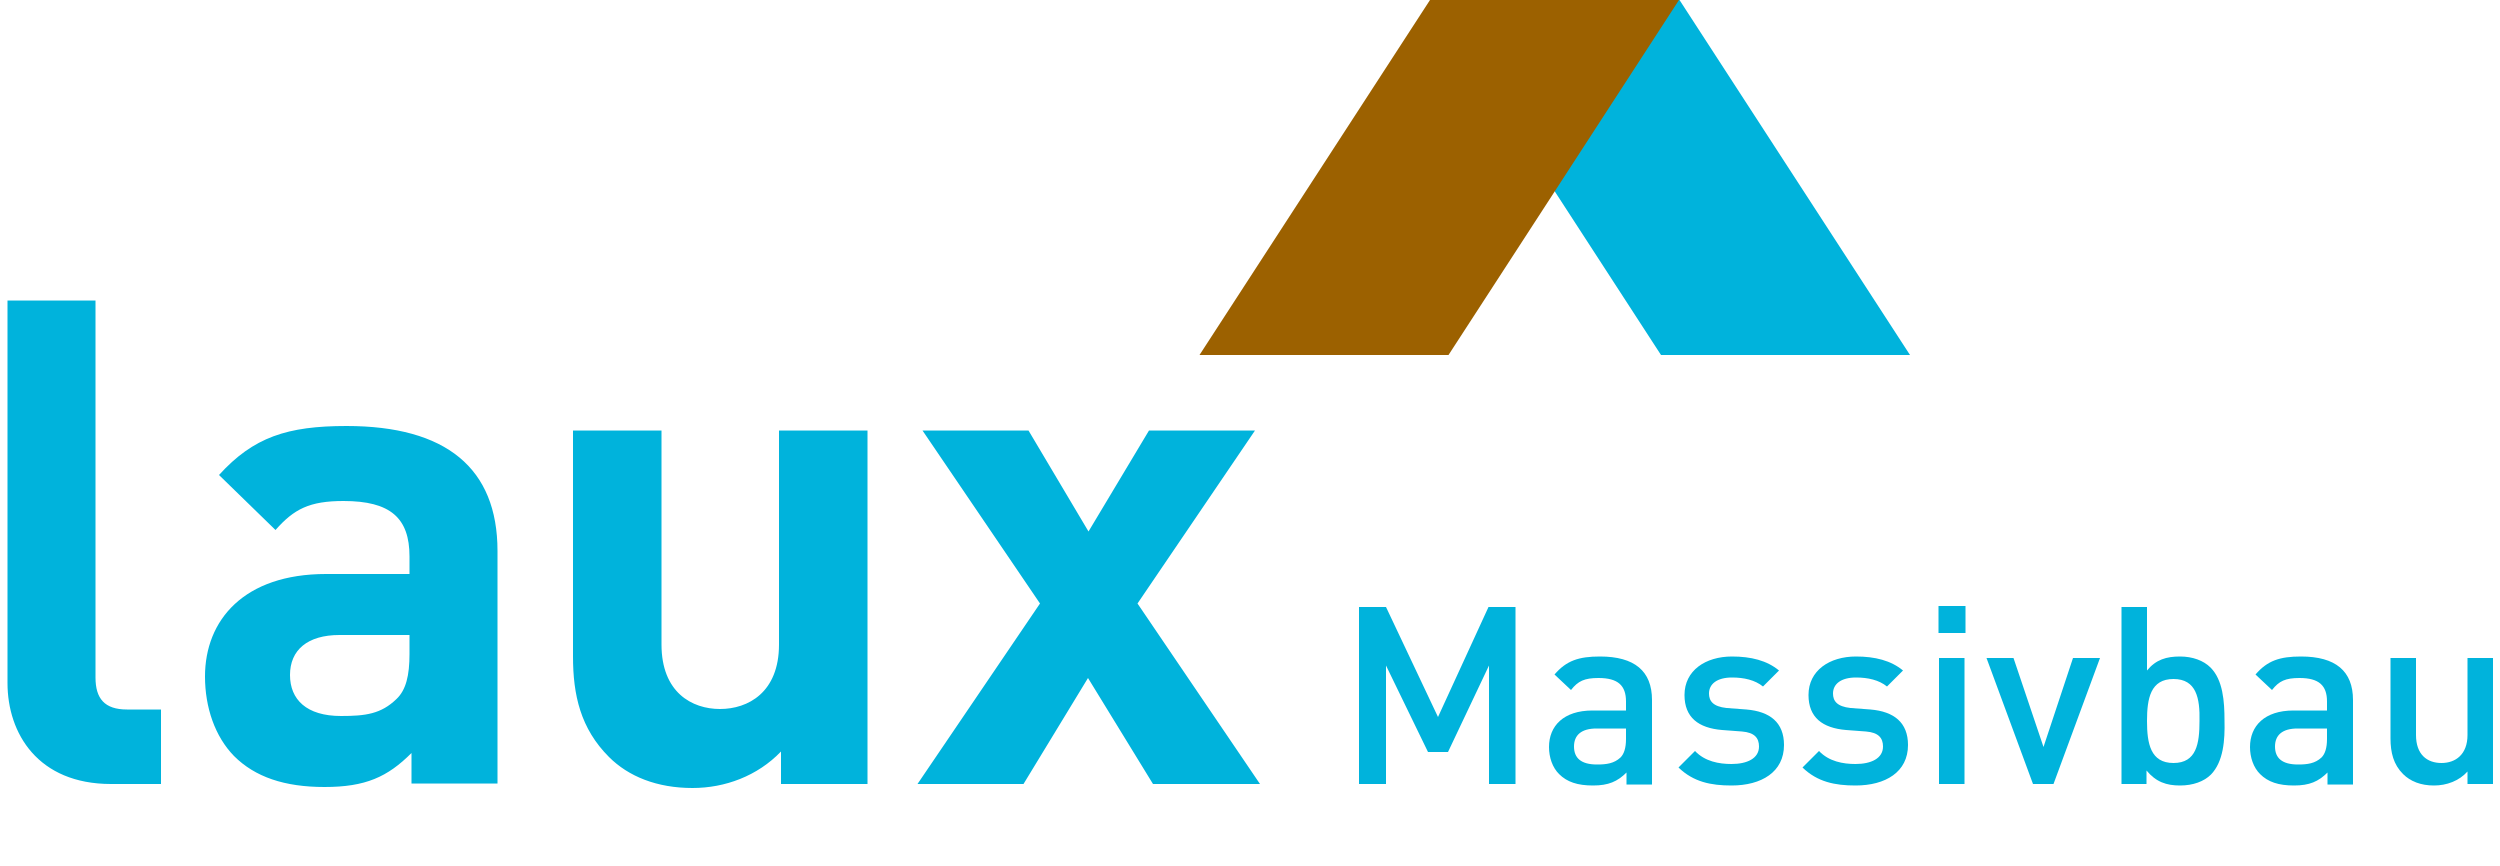 <?xml version="1.0" encoding="utf-8"?>
<!-- Generator: Adobe Illustrator 28.0.0, SVG Export Plug-In . SVG Version: 6.00 Build 0)  -->
<svg version="1.1" id="Ebene_1" xmlns="http://www.w3.org/2000/svg" xmlns:xlink="http://www.w3.org/1999/xlink" x="0px" y="0px"
	 viewBox="0 0 500 173.1" style="enable-background:new 0 0 500 173.1;" xml:space="preserve">
<style type="text/css">
	.st0{fill:#00B3DC;}
	.st1{fill:#9C6100;}
</style>
<g>
	<path class="st0" d="M32.2,156.8v-14.9h-6.8c-4.5,0-6.3-2.2-6.3-6.4V60.1H1.5v76.5c0,10.1,6.1,20.2,20.7,20.2H32.2L32.2,156.8z
		 M99.5,156.8v-46.6c0-16.6-10.3-25-30.2-25c-11.8,0-18.6,2.2-25.5,9.8l11.3,11c3.7-4.2,6.8-5.8,13.6-5.8c9.4,0,13.2,3.4,13.2,11.1
		v3.5H65.2c-16.4,0-24.2,9.2-24.2,20.5c0,6.2,2,12,5.8,15.9c4.2,4.2,10.1,6.2,18.1,6.2c8.2,0,12.6-2,17.4-6.8v6.1H99.5L99.5,156.8z
		 M81.9,130.8c0,4.3-0.7,7.2-2.6,9c-3.1,3-6.2,3.4-11.1,3.4c-6.9,0-10.2-3.3-10.2-8.2c0-5,3.5-8,9.9-8h14V130.8L81.9,130.8z
		 M173.5,156.8V86.1h-17.7v42.8c0,9.6-6.2,12.9-11.8,12.9c-5.6,0-11.7-3.3-11.7-12.9V86.1h-17.7v45.2c0,7.7,1.5,14.4,7.2,20.1
		c3.9,3.9,9.6,6.2,16.7,6.2c6.5,0,13-2.4,17.7-7.3v6.5H173.5L173.5,156.8z M252,156.8l-24.5-36.1L251,86.1h-21.2l-12.1,20.2
		l-12-20.2h-21.2l23.5,34.6l-24.5,36.1h21.2l12.9-21.2l13,21.2H252L252,156.8z"/>
	<polygon class="st0" points="335.9,0 382,71 332.2,71 286.1,0 335.9,0 	"/>
	<polygon class="st1" points="286,0 239.9,71 289.7,71 335.8,0 286,0 	"/>
	<g>
		<path class="st0" d="M297.8,156.8v-23.7l-8.2,17.3h-4l-8.4-17.3v23.7h-5.4v-35.4h5.4l10.4,22l10.1-22h5.4v35.4H297.8z"/>
		<path class="st0" d="M325.3,156.8v-2.3c-1.8,1.8-3.6,2.6-6.7,2.6c-3.1,0-5.2-0.7-6.8-2.3c-1.3-1.3-2-3.3-2-5.4
			c0-4.2,2.9-7.3,8.7-7.3h6.7v-1.8c0-3.2-1.6-4.7-5.5-4.7c-2.8,0-4.1,0.6-5.5,2.4l-3.3-3.1c2.4-2.8,4.9-3.6,9.1-3.6
			c6.9,0,10.4,2.9,10.4,8.7v16.9H325.3z M325.2,145.7h-5.9c-3,0-4.5,1.3-4.5,3.6c0,2.3,1.4,3.6,4.6,3.6c1.9,0,3.4-0.2,4.7-1.4
			c0.7-0.7,1.1-1.9,1.1-3.7V145.7z"/>
		<path class="st0" d="M346.3,157.1c-4.1,0-7.6-0.7-10.6-3.6l3.3-3.3c2,2.1,4.8,2.6,7.3,2.6c3.1,0,5.5-1.1,5.5-3.5
			c0-1.7-0.9-2.8-3.4-3l-4-0.3c-4.7-0.4-7.5-2.5-7.5-7c0-4.9,4.2-7.7,9.5-7.7c3.8,0,7,0.8,9.4,2.8l-3.2,3.2
			c-1.6-1.3-3.8-1.8-6.2-1.8c-3,0-4.6,1.3-4.6,3.2c0,1.5,0.8,2.6,3.5,2.9l4,0.3c4.7,0.4,7.5,2.6,7.5,7.1
			C356.8,154.4,352.3,157.1,346.3,157.1z"/>
		<path class="st0" d="M371.1,157.1c-4.1,0-7.6-0.7-10.6-3.6l3.3-3.3c2,2.1,4.8,2.6,7.3,2.6c3.1,0,5.5-1.1,5.5-3.5
			c0-1.7-0.9-2.8-3.4-3l-4-0.3c-4.7-0.4-7.5-2.5-7.5-7c0-4.9,4.2-7.7,9.5-7.7c3.8,0,7,0.8,9.4,2.8l-3.2,3.2
			c-1.6-1.3-3.8-1.8-6.2-1.8c-3,0-4.6,1.3-4.6,3.2c0,1.5,0.8,2.6,3.5,2.9l4,0.3c4.7,0.4,7.5,2.6,7.5,7.1
			C381.6,154.4,377.1,157.1,371.1,157.1z"/>
		<path class="st0" d="M387.7,126.6v-5.4h5.4v5.4H387.7z M387.8,156.8v-25.2h5.1v25.2H387.8z"/>
		<path class="st0" d="M410.7,156.8h-4.1l-9.3-25.2h5.4l6,17.8l5.9-17.8h5.4L410.7,156.8z"/>
		<path class="st0" d="M442.2,154.9c-1.4,1.4-3.6,2.2-6.2,2.2c-2.7,0-4.8-0.7-6.7-3v2.7h-5v-35.4h5.1v12.7c1.8-2.2,3.9-2.8,6.6-2.8
			c2.5,0,4.7,0.8,6.1,2.2c2.5,2.5,2.8,6.8,2.8,10.6C445,148,444.7,152.3,442.2,154.9z M434.7,135.8c-4.6,0-5.3,3.9-5.3,8.4
			c0,4.5,0.7,8.4,5.3,8.4c4.6,0,5.2-3.9,5.2-8.4C440,139.7,439.3,135.8,434.7,135.8z"/>
		<path class="st0" d="M465.5,156.8v-2.3c-1.8,1.8-3.6,2.6-6.7,2.6c-3.1,0-5.2-0.7-6.8-2.3c-1.3-1.3-2-3.3-2-5.4
			c0-4.2,2.9-7.3,8.7-7.3h6.7v-1.8c0-3.2-1.6-4.7-5.5-4.7c-2.8,0-4.1,0.6-5.5,2.4l-3.3-3.1c2.4-2.8,4.9-3.6,9.1-3.6
			c6.9,0,10.4,2.9,10.4,8.7v16.9H465.5z M465.4,145.7h-5.9c-3,0-4.5,1.3-4.5,3.6c0,2.3,1.4,3.6,4.6,3.6c1.9,0,3.4-0.2,4.7-1.4
			c0.7-0.7,1.1-1.9,1.1-3.7V145.7z"/>
		<path class="st0" d="M493.5,156.8v-2.5c-1.7,1.9-4.2,2.8-6.7,2.8c-2.6,0-4.7-0.8-6.2-2.3c-1.9-1.9-2.5-4.3-2.5-7.1v-16.1h5.1V147
			c0,3.9,2.2,5.6,5.1,5.6c2.8,0,5.2-1.7,5.2-5.6v-15.4h5.1v25.2H493.5z"/>
	</g>
</g>
</svg>

